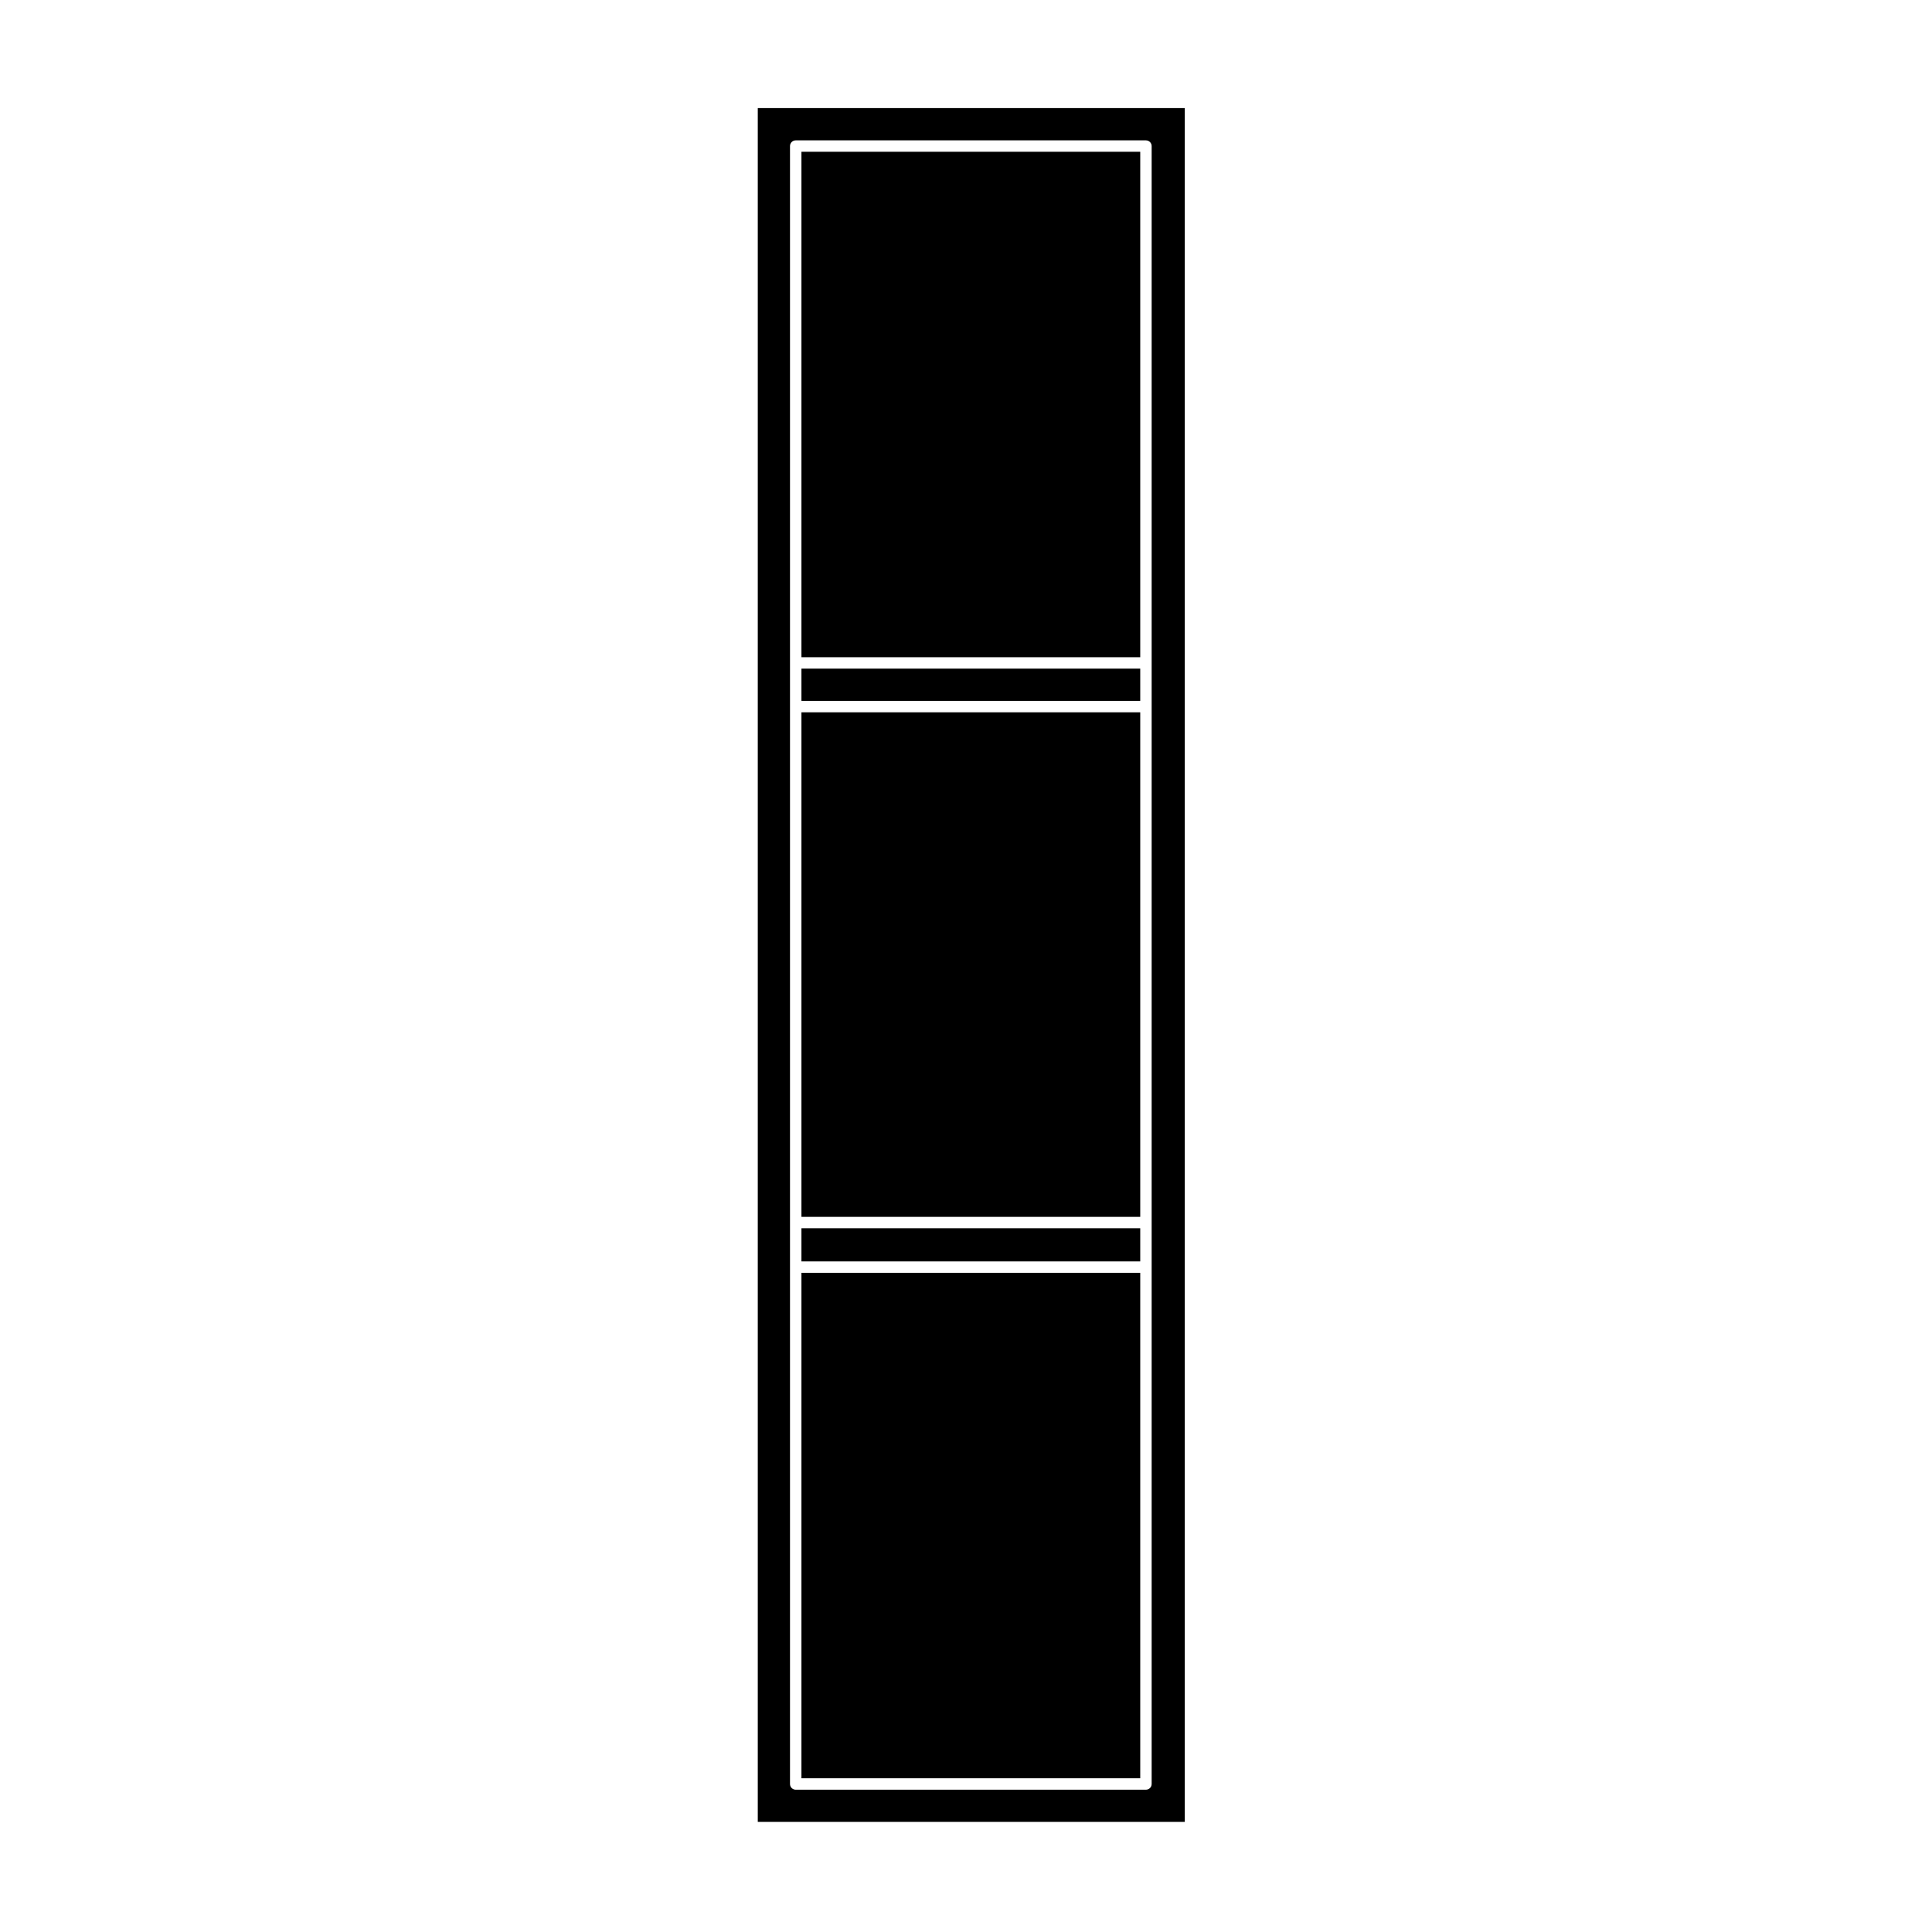 <?xml version="1.0" encoding="UTF-8"?>
<!-- The Best Svg Icon site in the world: iconSvg.co, Visit us! https://iconsvg.co -->
<svg fill="#000000" width="800px" height="800px" version="1.1" viewBox="144 144 512 512" xmlns="http://www.w3.org/2000/svg">
 <g>
  <path d="m356.39 332.77h89.785v133.71h-89.785z"/>
  <path d="m356.39 184.22h89.785v133.95h-89.785z"/>
  <path d="m356.39 321.19h89.785v8.551h-89.785z"/>
  <path d="m457.98 172.65h-113.16v454.18h113.16zm-8.781 147.03v297.1c0 0.836-0.68 1.512-1.516 1.512h-92.812c-0.832 0-1.512-0.676-1.512-1.512v-434.07c0-0.836 0.68-1.512 1.512-1.512h92.812c0.836 0 1.516 0.676 1.516 1.512z"/>
  <path d="m356.39 481.31h89.785v133.95h-89.785z"/>
  <path d="m356.39 469.5h89.785v8.785h-89.785z"/>
 </g>
</svg>